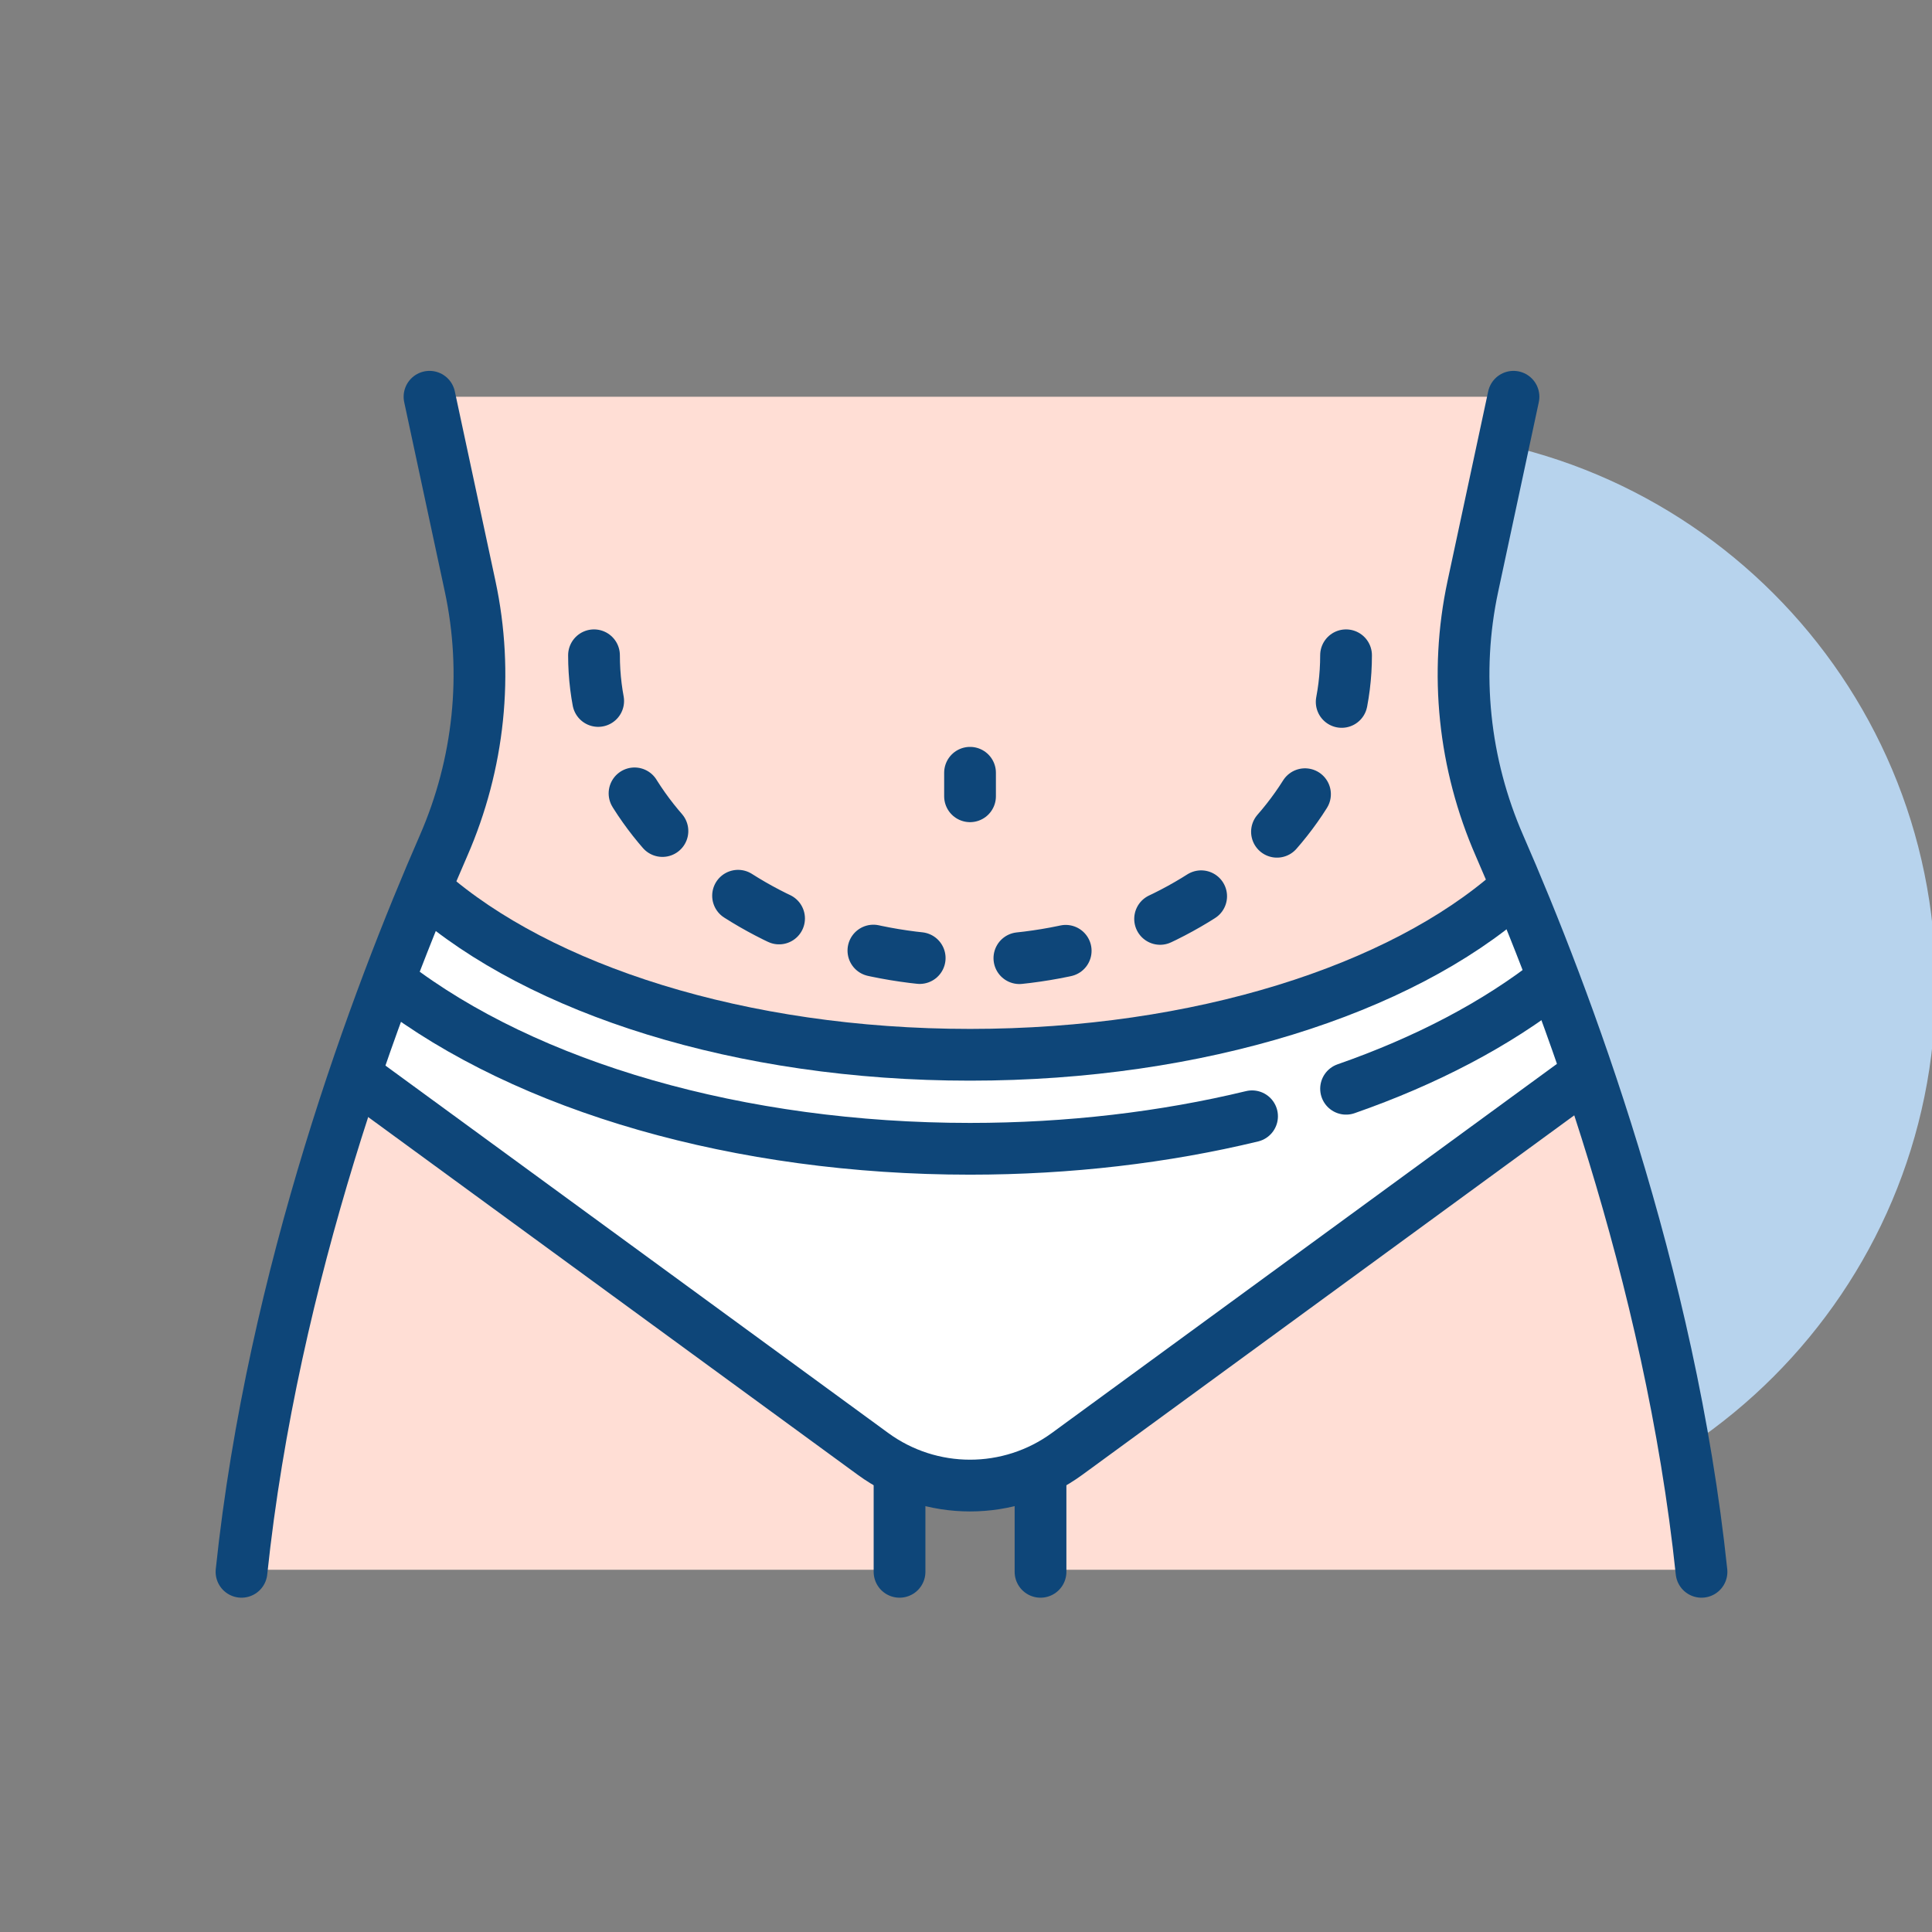 <svg width="112" height="112" viewBox="0 0 112 112" fill="none" xmlns="http://www.w3.org/2000/svg">
<rect x="0" y="0" width="112" height="112" fill="#808080" stroke="none"/>
<g clip-path="url(#clip0_1_82)">
<path d="M80.107 89.213C97.839 89.213 112.213 74.839 112.213 57.107C112.213 39.375 97.839 25 80.107 25C62.375 25 48 39.375 48 57.107C48 74.839 62.375 89.213 80.107 89.213Z" fill="#B7D3ED"/>
<path d="M52 91H14L18.5 69L25.5 49.5L28 38.5L25 23H88L84 38.5L86 46L95 72L98.5 91H60.5V85.5L56.5 86.5L52 85.5V91Z" fill="#FFDED5"/>
<path d="M60 85.5L92 62.5L87.5 52L75 58.5L62.5 61H48L34 57.5L24.5 51L23 54.5L21 62.5L52.5 85.5H60Z" fill="white"/>
<path d="M24.899 23L27.254 33.988C28.336 39.038 27.779 44.293 25.712 49.026C21.877 57.803 15.817 73.856 14 91.12" stroke="#0E4679" stroke-width="3" stroke-miterlimit="10" stroke-linecap="round" stroke-linejoin="round"/>
<path d="M87.739 23L85.384 33.988C84.302 39.038 84.859 44.293 86.927 49.026C90.761 57.803 96.821 73.856 98.638 91.12" stroke="#0E4679" stroke-width="3" stroke-miterlimit="10" stroke-linecap="round" stroke-linejoin="round"/>
<path d="M87.647 51.677C81.186 57.357 69.534 61.147 56.234 61.147C42.932 61.147 31.279 57.355 24.818 51.674" stroke="#0E4679" stroke-width="3" stroke-miterlimit="10" stroke-linecap="round" stroke-linejoin="round"/>
<path d="M91.656 62.51L61.861 84.283C58.509 86.732 53.959 86.732 50.607 84.283L20.811 62.51" stroke="#0E4679" stroke-width="3" stroke-miterlimit="10" stroke-linecap="round" stroke-linejoin="round"/>
<path d="M52.147 91.12V85.671" stroke="#0E4679" stroke-width="3" stroke-miterlimit="10" stroke-linecap="round" stroke-linejoin="round"/>
<path d="M60.32 91.12V85.671" stroke="#0E4679" stroke-width="3" stroke-miterlimit="10" stroke-linecap="round" stroke-linejoin="round"/>
<path d="M56.234 44.798V46.161" stroke="#0E4679" stroke-width="3" stroke-miterlimit="10" stroke-linecap="round" stroke-linejoin="round"/>
<path d="M72.583 64.712C67.501 65.94 61.958 66.597 56.234 66.597C42.908 66.597 30.572 63.038 22.727 57.006" stroke="#0E4679" stroke-width="3" stroke-miterlimit="10" stroke-linecap="round" stroke-linejoin="round"/>
<path d="M90.014 56.794C86.742 59.368 82.66 61.503 78.033 63.116" stroke="#0E4679" stroke-width="3" stroke-miterlimit="10" stroke-linecap="round" stroke-linejoin="round"/>
<path d="M78.032 37.987C78.032 47.768 68.273 55.698 56.234 55.698C44.195 55.698 34.435 47.768 34.435 37.987" stroke="#0E4679" stroke-width="3" stroke-miterlimit="10" stroke-linecap="round" stroke-linejoin="round" stroke-dasharray="2.72 5.79"/>
</g>
<defs>
<clipPath id="clip0_1_82">
<rect width="112" height="112" fill="white"/>
</clipPath>
</defs>
</svg>
